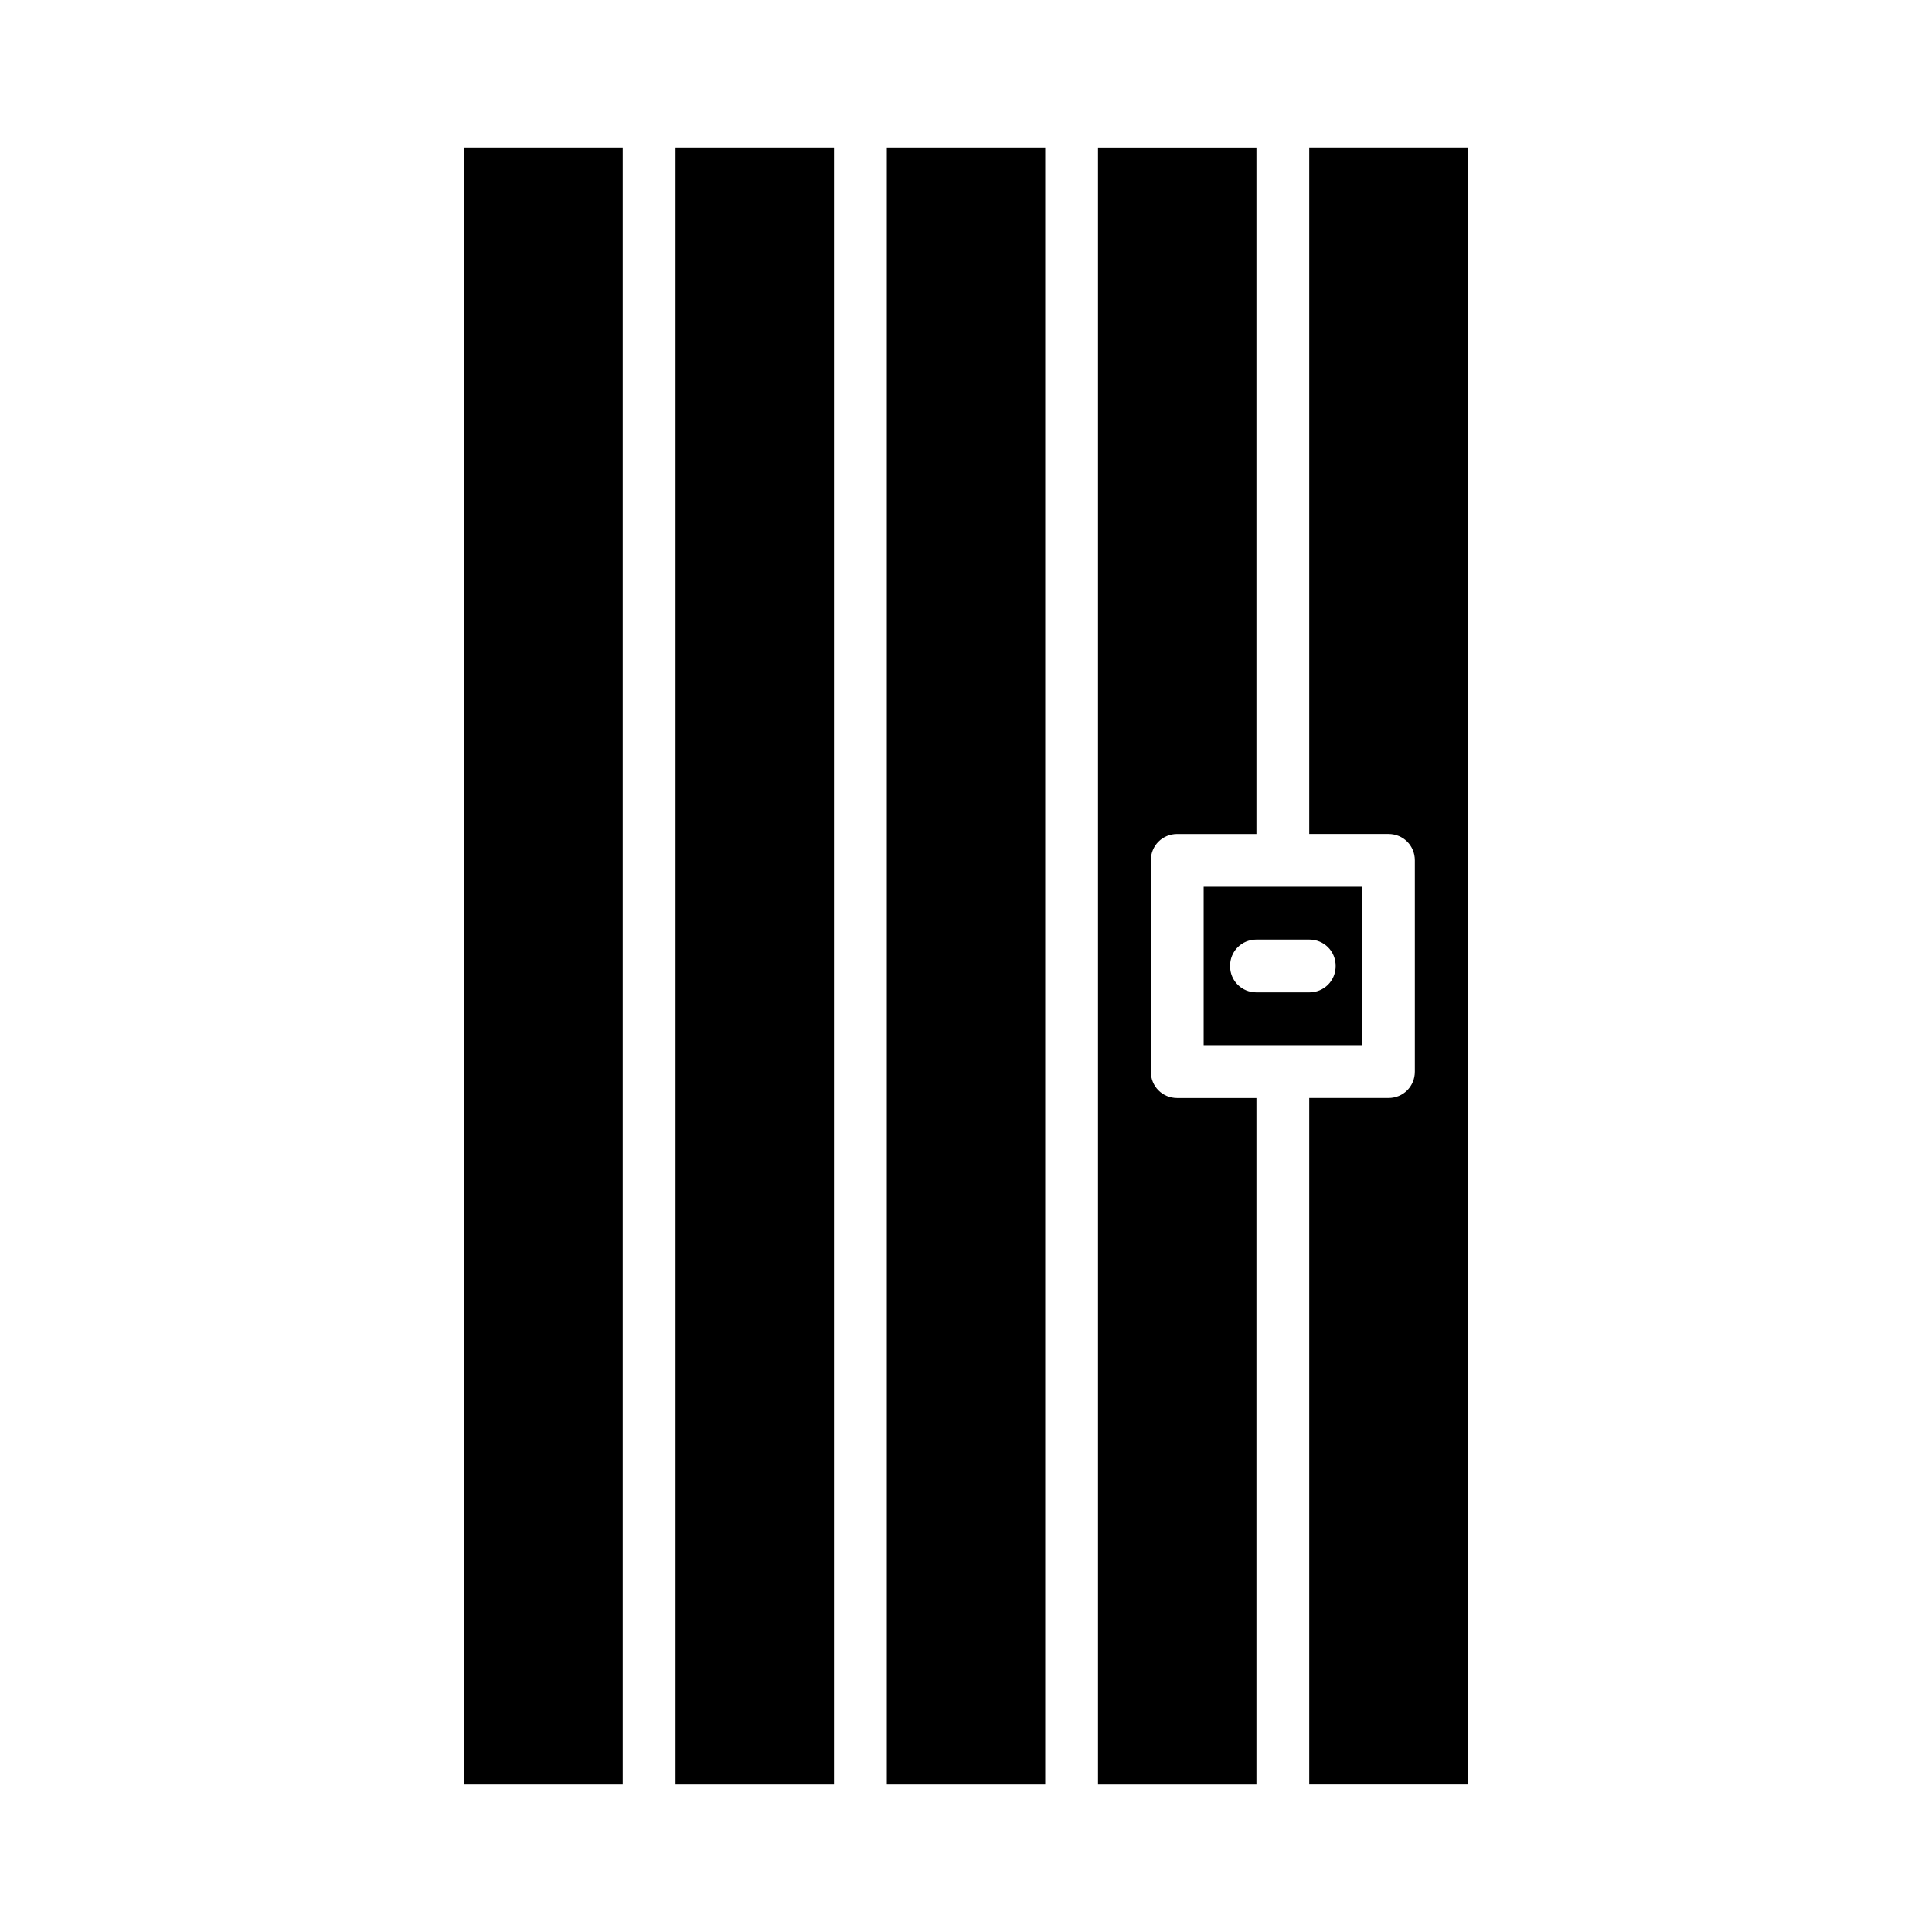 <?xml version="1.0" encoding="UTF-8"?>
<!-- Uploaded to: SVG Repo, www.svgrepo.com, Generator: SVG Repo Mixer Tools -->
<svg fill="#000000" width="800px" height="800px" version="1.1" viewBox="144 144 512 512" xmlns="http://www.w3.org/2000/svg">
 <g>
  <path d="m490.96 183.08v181.93h20.992c3.918 0 6.996 3.078 6.996 6.996v55.98c0 3.918-3.078 6.996-6.996 6.996h-20.992v181.93h41.984v-433.84z"/>
  <path d="m462.98 420.99h41.984v-41.984h-41.984zm13.992-27.992h13.996c3.918 0 6.996 3.078 6.996 6.996 0 3.918-3.078 6.996-6.996 6.996h-13.996c-3.918 0-6.996-3.078-6.996-6.996 0-3.918 3.078-6.996 6.996-6.996z"/>
  <path d="m448.98 427.99v-55.98c0-3.918 3.078-6.996 6.996-6.996h20.992v-181.93h-41.984v433.84h41.984v-181.93l-20.992-0.004c-3.918 0-6.996-3.078-6.996-6.996z"/>
  <path d="m379.01 183.08h41.984v433.84h-41.984z"/>
  <path d="m323.03 183.08h41.984v433.84h-41.984z"/>
  <path d="m267.05 183.08h41.984v433.84h-41.984z"/>
 </g>
</svg>